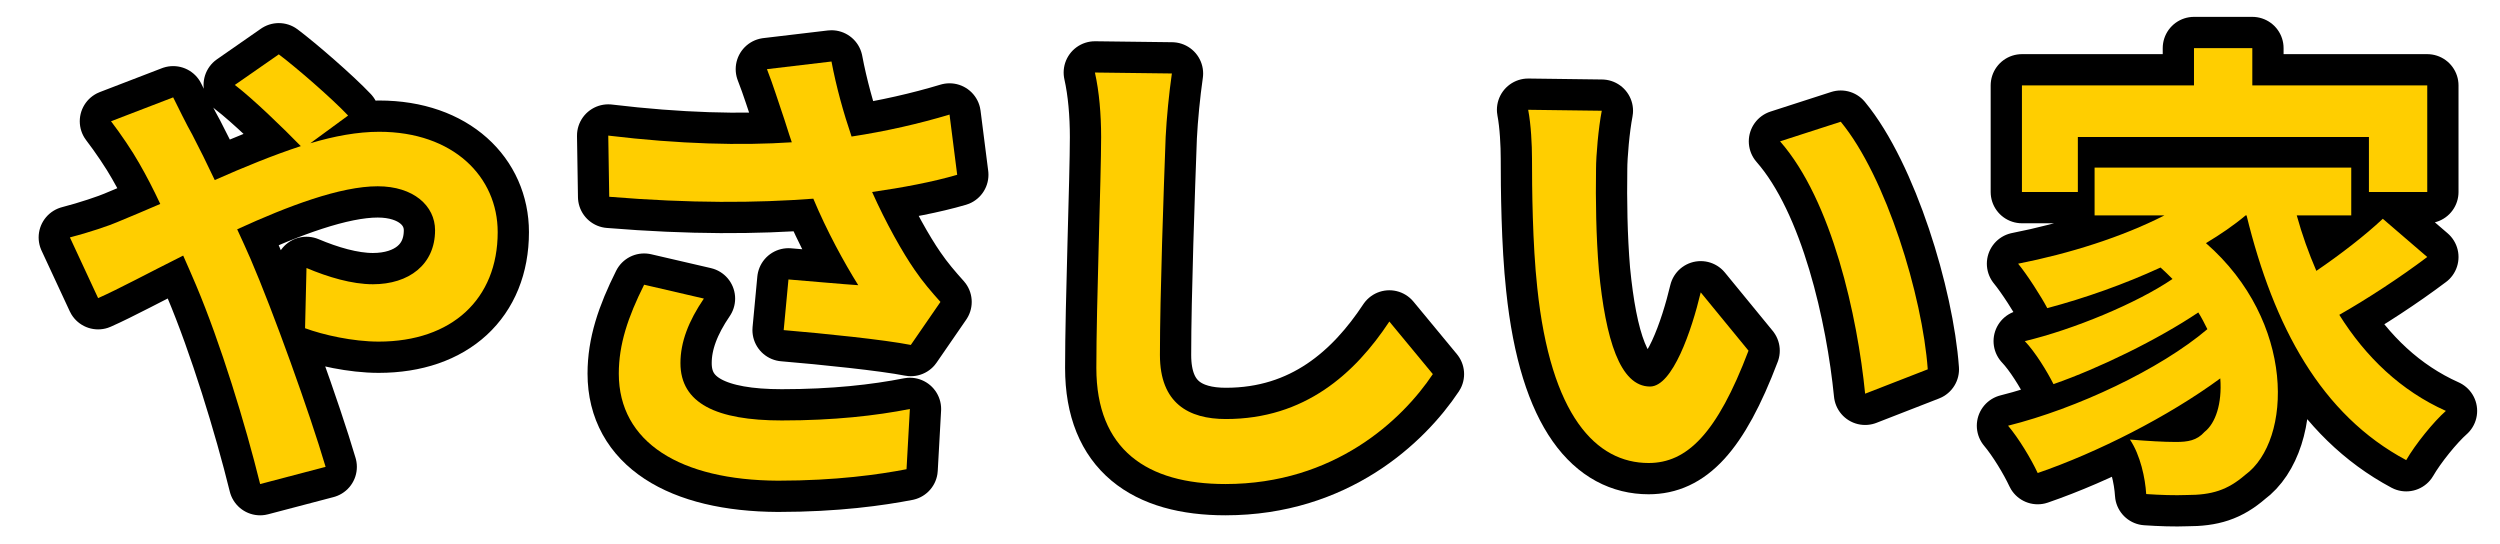 <?xml version="1.0" encoding="UTF-8"?><svg id="_レイヤー_2" xmlns="http://www.w3.org/2000/svg" width="340" height="74" viewBox="0 0 340 74"><defs><style>.cls-1{stroke:#000;stroke-linecap:round;stroke-linejoin:round;stroke-width:8.504px;}.cls-2{fill:#ffce00;stroke-width:0px;}</style></defs><path class="cls-1" d="M15.945,30.207c1.885-.78,3.9-1.625,5.85-2.47-.91-1.95-1.885-3.835-2.859-5.525-.91-1.625-2.535-4.03-3.836-5.72l8.451-3.25c.584,1.17,1.885,3.835,2.6,5.07.975,1.885,2.016,3.965,3.055,6.175,3.965-1.755,7.93-3.38,11.701-4.615-2.34-2.405-6.5-6.436-8.971-8.32l5.98-4.16c2.34,1.755,7.215,5.98,9.426,8.32l-5.137,3.77c3.25-.975,6.436-1.56,9.361-1.56,10.074,0,16.121,6.11,16.121,13.65,0,9.101-6.24,14.886-16.186,14.886-3.512,0-7.541-.91-10.012-1.82l.195-8.19c2.926,1.235,6.176,2.21,9.035,2.21,4.875,0,8.451-2.665,8.451-7.345,0-3.315-2.926-5.98-7.801-5.98-5.07,0-12.156,2.665-19.111,5.851.65,1.365,1.236,2.73,1.82,4.03,3.055,7.085,8.061,20.996,10.205,28.276l-8.904,2.34c-2.016-8.19-5.395-19.176-8.711-27.041-.584-1.365-1.17-2.73-1.754-4.03-4.682,2.34-8.775,4.55-11.57,5.785l-3.836-8.255c2.535-.65,5.395-1.625,6.436-2.08Z"/><path class="cls-1" d="M104.307,9.406l8.775-1.04c.65,3.445,1.625,6.955,2.73,10.205,4.68-.715,9.23-1.755,13.324-2.99l1.041,8.19c-3.316.975-7.477,1.755-11.57,2.34,1.885,4.225,4.16,8.255,5.785,10.595,1.105,1.625,2.34,3.055,3.51,4.355l-4.031,5.85c-3.639-.715-11.83-1.56-17.289-2.015l.648-6.89c3.186.26,7.477.65,9.492.78-1.951-3.12-4.291-7.41-6.111-11.765-7.734.585-16.641.65-27.756-.26l-.131-8.32c9.752,1.17,18.072,1.365,24.961.91-.52-1.495-.908-2.86-1.299-3.965-.52-1.495-1.236-3.835-2.08-5.98ZM92.541,49.383c0,5.46,4.875,7.8,13.781,7.8,7.084,0,12.805-.65,17.42-1.56l-.455,8.19c-3.705.715-9.555,1.56-17.486,1.56-13.26-.065-21.645-5.2-21.645-14.561,0-3.965,1.234-7.67,3.445-12.09l8.125,1.885c-2.08,3.055-3.186,5.915-3.186,8.775Z"/><path class="cls-1" d="M158.529,18.636c-.26,7.021-.779,21.581-.779,29.642,0,6.565,3.898,8.71,8.969,8.71,10.727,0,17.551-6.175,22.232-13.26l5.914,7.15c-4.16,6.24-13.391,14.951-28.211,14.951-10.66,0-17.551-4.68-17.551-15.795,0-8.71.65-25.806.65-31.396,0-3.055-.26-6.175-.846-8.775l10.467.13c-.391,2.73-.717,6.045-.846,8.645Z"/><path class="cls-1" d="M217.061,22.992c-.064,4.225,0,9.1.391,13.78.91,9.36,2.861,15.796,6.955,15.796,3.055,0,5.656-7.605,6.891-12.806l6.5,7.93c-4.289,11.311-8.385,15.276-13.586,15.276-7.15,0-13.324-6.436-15.145-23.856-.65-5.98-.715-13.585-.715-17.551,0-1.82-.131-4.615-.52-6.63l10.01.13c-.455,2.34-.781,6.11-.781,7.93ZM262.174,50.228l-8.516,3.315c-1.041-10.465-4.486-26.261-11.57-34.321l8.254-2.666c6.176,7.476,11.117,23.726,11.832,33.671Z"/><path class="cls-1" d="M330.105,34.952c-3.705,2.795-8.191,5.72-11.961,7.865,3.574,5.72,8.385,10.335,14.496,13.065-1.691,1.495-4.16,4.55-5.396,6.695-11.57-6.175-18.006-18.136-21.711-33.281h-.129c-1.625,1.365-3.445,2.6-5.396,3.77,12.221,10.661,11.766,26.846,5.332,31.526-2.406,2.08-4.551,2.73-7.932,2.73-1.625.065-3.641,0-5.525-.13-.129-2.145-.779-5.265-2.209-7.41,2.469.195,4.549.325,6.24.325,1.625,0,2.859-.195,3.9-1.365,1.494-1.17,2.404-3.835,2.145-7.28-7.086,5.2-16.705,10.075-24.832,12.87-.908-1.95-2.6-4.745-4.029-6.435,9.361-2.34,20.67-7.67,27.105-13.13-.389-.78-.779-1.56-1.234-2.275-5.525,3.706-13.521,7.605-19.695,9.75-.846-1.69-2.471-4.355-3.9-5.85,6.564-1.56,15.211-5.135,20.086-8.45-.52-.52-1.041-1.04-1.625-1.56-4.941,2.275-10.271,4.16-15.406,5.525-.779-1.495-2.73-4.55-3.965-6.045,6.955-1.365,14.17-3.64,19.891-6.565h-9.49v-6.5h34.906v6.5h-7.41c.715,2.6,1.625,5.135,2.664,7.541,3.25-2.21,6.695-4.875,9.037-7.085l6.045,5.2ZM282.588,26.112h-7.605v-14.496h23.4v-5.07h7.932v5.07h23.791v14.496h-7.932v-7.476h-39.586v7.476Z"/><path class="cls-2" d="M15.945,30.207c1.885-.78,3.9-1.625,5.85-2.47-.91-1.95-1.885-3.835-2.859-5.525-.91-1.625-2.535-4.03-3.836-5.72l8.451-3.25c.584,1.17,1.885,3.835,2.6,5.07.975,1.885,2.016,3.965,3.055,6.175,3.965-1.755,7.93-3.38,11.701-4.615-2.34-2.405-6.5-6.436-8.971-8.32l5.98-4.16c2.34,1.755,7.215,5.98,9.426,8.32l-5.137,3.77c3.25-.975,6.436-1.56,9.361-1.56,10.074,0,16.121,6.11,16.121,13.65,0,9.101-6.24,14.886-16.186,14.886-3.512,0-7.541-.91-10.012-1.82l.195-8.19c2.926,1.235,6.176,2.21,9.035,2.21,4.875,0,8.451-2.665,8.451-7.345,0-3.315-2.926-5.98-7.801-5.98-5.07,0-12.156,2.665-19.111,5.851.65,1.365,1.236,2.73,1.82,4.03,3.055,7.085,8.061,20.996,10.205,28.276l-8.904,2.34c-2.016-8.19-5.395-19.176-8.711-27.041-.584-1.365-1.17-2.73-1.754-4.03-4.682,2.34-8.775,4.55-11.57,5.785l-3.836-8.255c2.535-.65,5.395-1.625,6.436-2.08Z"/><path class="cls-2" d="M104.307,9.406l8.775-1.04c.65,3.445,1.625,6.955,2.73,10.205,4.68-.715,9.23-1.755,13.324-2.99l1.041,8.19c-3.316.975-7.477,1.755-11.57,2.34,1.885,4.225,4.16,8.255,5.785,10.595,1.105,1.625,2.34,3.055,3.51,4.355l-4.031,5.85c-3.639-.715-11.83-1.56-17.289-2.015l.648-6.89c3.186.26,7.477.65,9.492.78-1.951-3.12-4.291-7.41-6.111-11.765-7.734.585-16.641.65-27.756-.26l-.131-8.32c9.752,1.17,18.072,1.365,24.961.91-.52-1.495-.908-2.86-1.299-3.965-.52-1.495-1.236-3.835-2.08-5.98ZM92.541,49.383c0,5.46,4.875,7.8,13.781,7.8,7.084,0,12.805-.65,17.42-1.56l-.455,8.19c-3.705.715-9.555,1.56-17.486,1.56-13.26-.065-21.645-5.2-21.645-14.561,0-3.965,1.234-7.67,3.445-12.09l8.125,1.885c-2.08,3.055-3.186,5.915-3.186,8.775Z"/><path class="cls-2" d="M158.529,18.636c-.26,7.021-.779,21.581-.779,29.642,0,6.565,3.898,8.71,8.969,8.71,10.727,0,17.551-6.175,22.232-13.26l5.914,7.15c-4.16,6.24-13.391,14.951-28.211,14.951-10.66,0-17.551-4.68-17.551-15.795,0-8.71.65-25.806.65-31.396,0-3.055-.26-6.175-.846-8.775l10.467.13c-.391,2.73-.717,6.045-.846,8.645Z"/><path class="cls-2" d="M217.061,22.992c-.064,4.225,0,9.1.391,13.78.91,9.36,2.861,15.796,6.955,15.796,3.055,0,5.656-7.605,6.891-12.806l6.5,7.93c-4.289,11.311-8.385,15.276-13.586,15.276-7.15,0-13.324-6.436-15.145-23.856-.65-5.98-.715-13.585-.715-17.551,0-1.82-.131-4.615-.52-6.63l10.01.13c-.455,2.34-.781,6.11-.781,7.93ZM262.174,50.228l-8.516,3.315c-1.041-10.465-4.486-26.261-11.57-34.321l8.254-2.666c6.176,7.476,11.117,23.726,11.832,33.671Z"/><path class="cls-2" d="M330.105,34.952c-3.705,2.795-8.191,5.72-11.961,7.865,3.574,5.72,8.385,10.335,14.496,13.065-1.691,1.495-4.16,4.55-5.396,6.695-11.57-6.175-18.006-18.136-21.711-33.281h-.129c-1.625,1.365-3.445,2.6-5.396,3.77,12.221,10.661,11.766,26.846,5.332,31.526-2.406,2.08-4.551,2.73-7.932,2.73-1.625.065-3.641,0-5.525-.13-.129-2.145-.779-5.265-2.209-7.41,2.469.195,4.549.325,6.24.325,1.625,0,2.859-.195,3.9-1.365,1.494-1.17,2.404-3.835,2.145-7.28-7.086,5.2-16.705,10.075-24.832,12.87-.908-1.95-2.6-4.745-4.029-6.435,9.361-2.34,20.67-7.67,27.105-13.13-.389-.78-.779-1.56-1.234-2.275-5.525,3.706-13.521,7.605-19.695,9.75-.846-1.69-2.471-4.355-3.9-5.85,6.564-1.56,15.211-5.135,20.086-8.45-.52-.52-1.041-1.04-1.625-1.56-4.941,2.275-10.271,4.16-15.406,5.525-.779-1.495-2.73-4.55-3.965-6.045,6.955-1.365,14.17-3.64,19.891-6.565h-9.49v-6.5h34.906v6.5h-7.41c.715,2.6,1.625,5.135,2.664,7.541,3.25-2.21,6.695-4.875,9.037-7.085l6.045,5.2ZM282.588,26.112h-7.605v-14.496h23.4v-5.07h7.932v5.07h23.791v14.496h-7.932v-7.476h-39.586v7.476Z"/></svg>